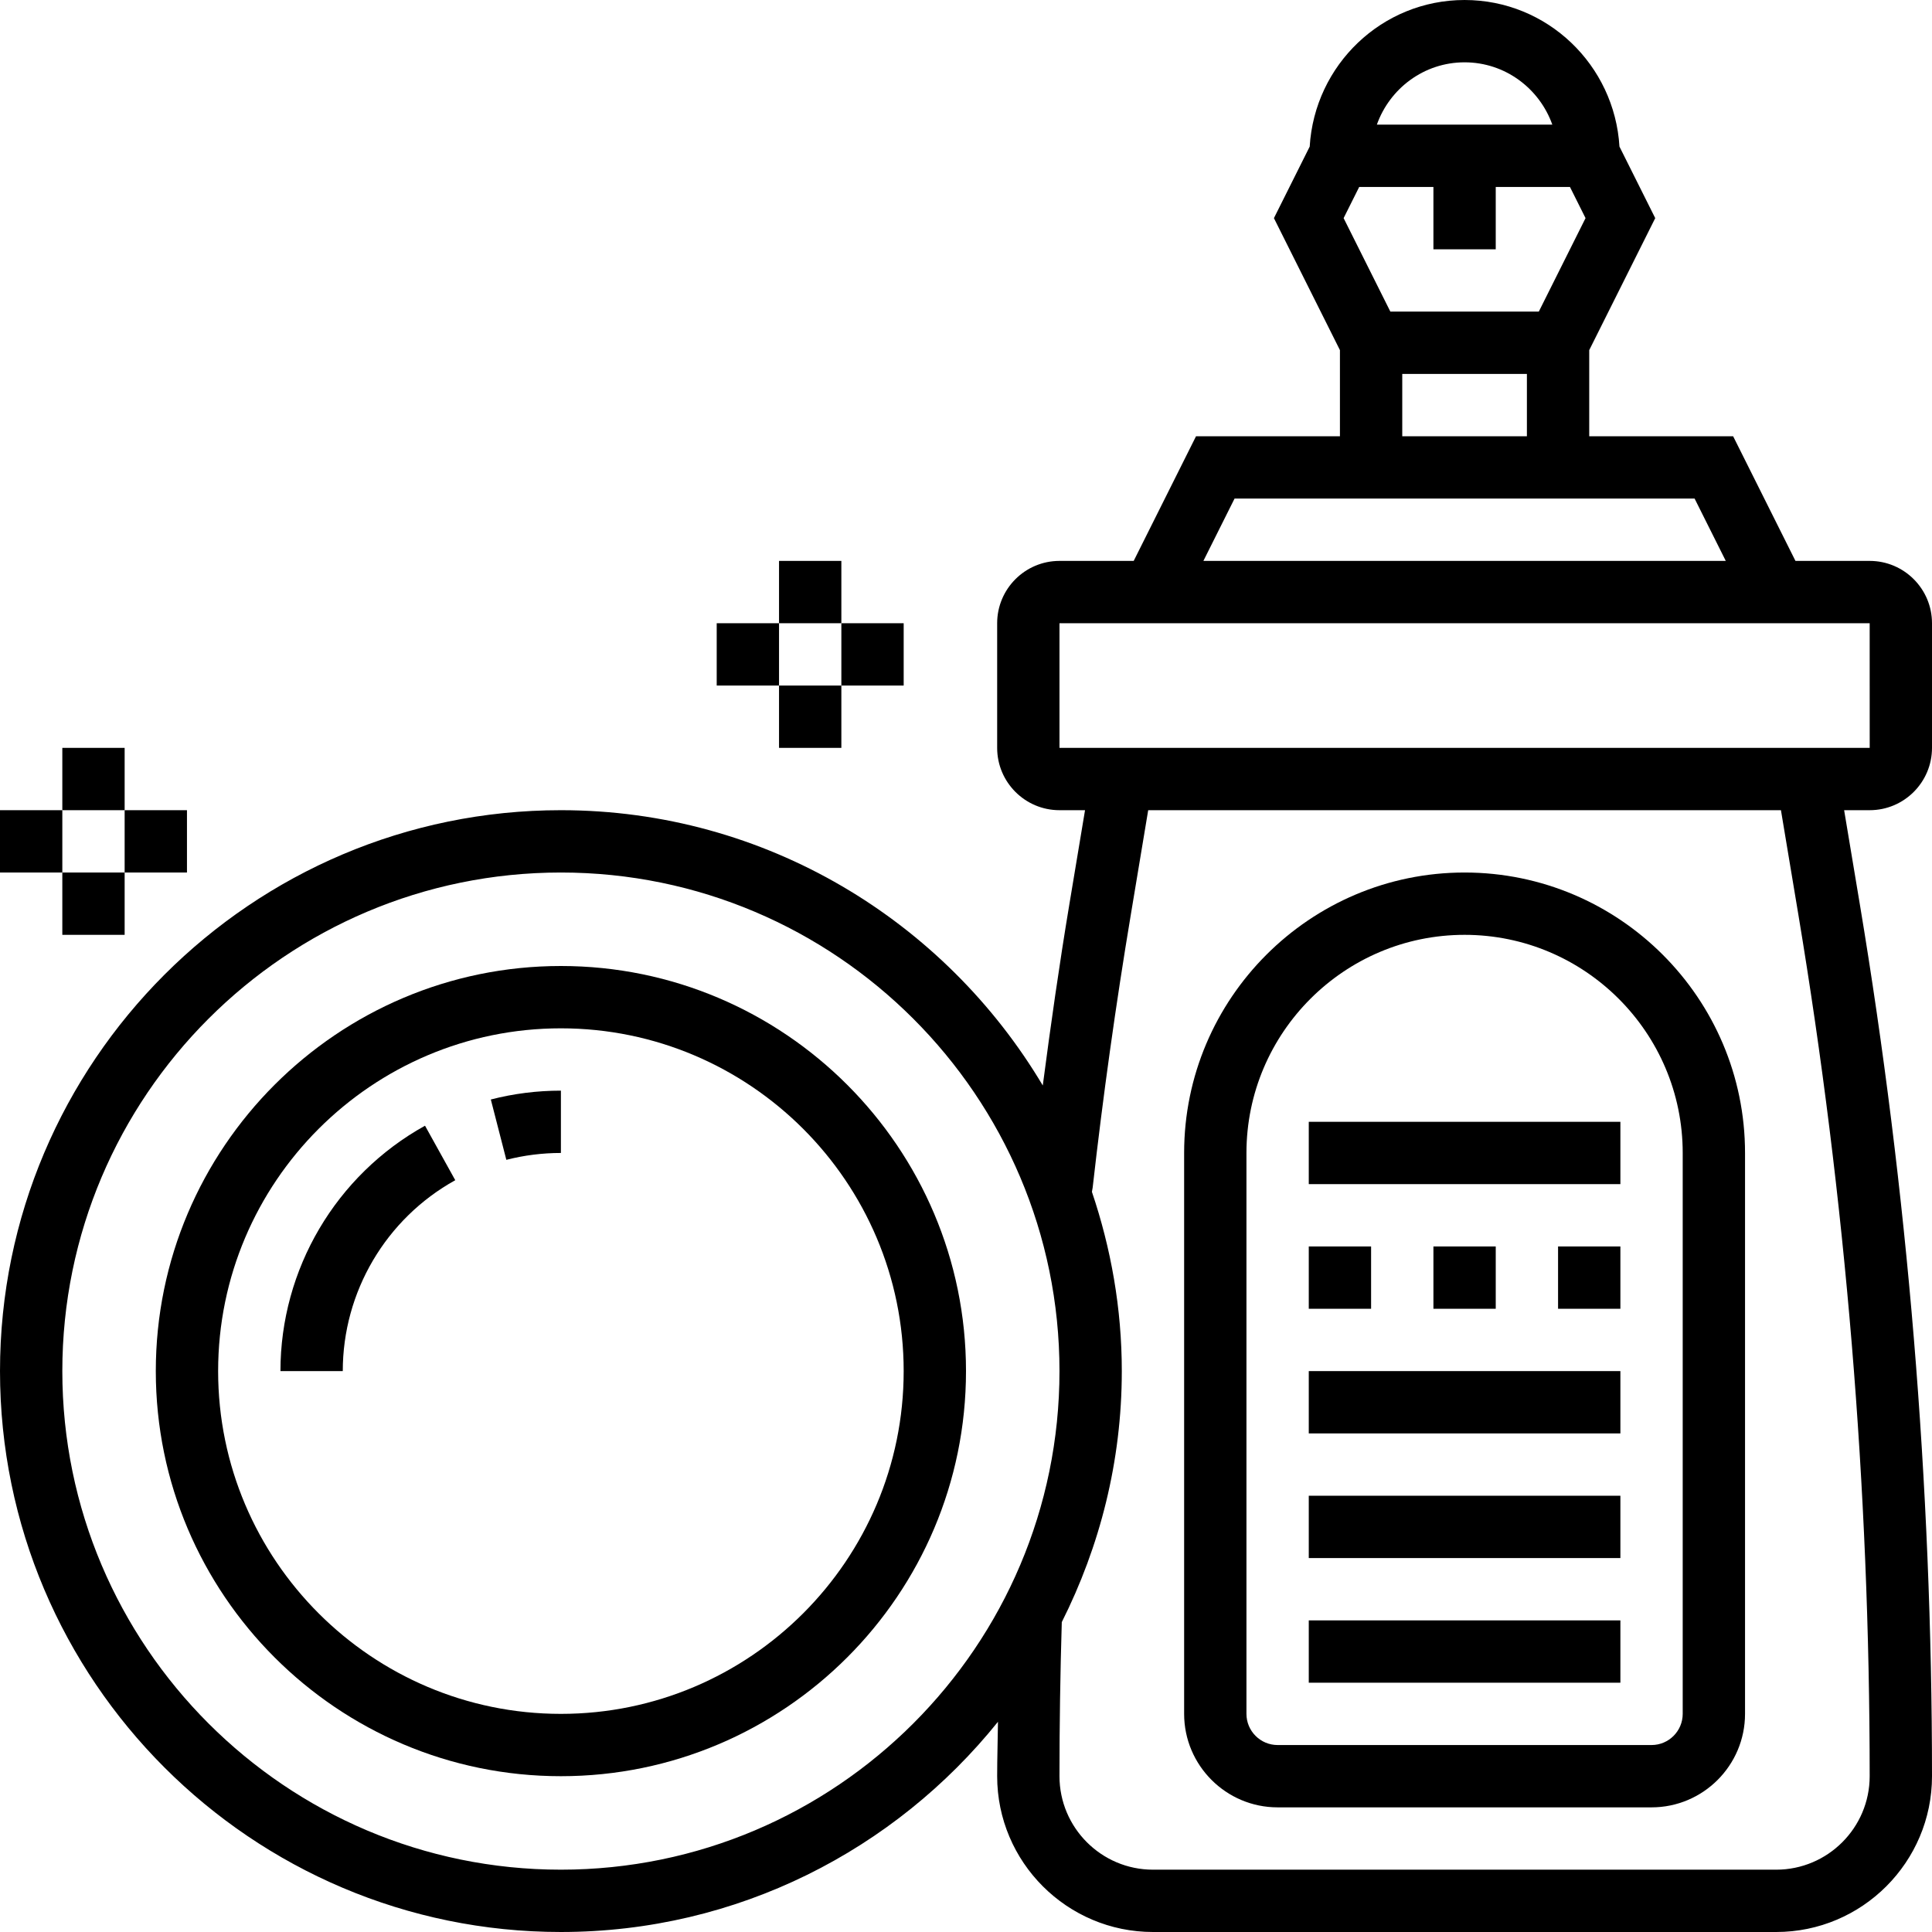 <svg xmlns="http://www.w3.org/2000/svg" viewBox="0 0 496 496"><path d="m144 248c-57.344 0-104 46.656-104 104s46.656 104 104 104 104-46.656 104-104-46.656-104-104-104zm0 192c-48.52 0-88-39.48-88-88s39.48-88 88-88 88 39.48 88 88-39.48 88-88 88zm0 0"></path><path d="m129.992 297.762c4.543-1.168 9.266-1.762 14.008-1.762v-16c-6.09 0-12.145.762-17.992 2.273zm0 0"></path><path d="m72 352h16c0-20.344 11.07-39.129 28.879-49.008l-7.766-13.992c-22.891 12.703-37.113 36.84-37.113 63zm0 0"></path><path d="m16 192h16v16h-16zm0 0"></path><path d="m0 208h16v16h-16zm0 0"></path><path d="m16 224h16v16h-16zm0 0"></path><path d="m32 208h16v16h-16zm0 0"></path><path d="m200 144h16v16h-16zm0 0"></path><path d="m184 160h16v16h-16zm0 0"></path><path d="m200 176h16v16h-16zm0 0"></path><path d="m216 160h16v16h-16zm0 0"></path><path d="m496 192v-32c0-8.824-7.176-16-16-16h-19.055l-16-32h-36.945v-22.113l16.945-33.887-9.184-18.367c-1.258-20.938-18.523-37.633-39.762-37.633s-38.504 16.695-39.762 37.633l-9.184 18.367 16.945 33.887v22.113h-36.945l-16 32h-19.055c-8.824 0-16 7.176-16 16v32c0 8.824 7.176 16 16 16h6.559l-4.031 24.207c-2.566 15.41-4.785 30.969-6.816 46.465-25.137-42.23-71.109-70.672-123.711-70.672-79.398 0-144 64.602-144 144s64.602 144 144 144c45.336 0 85.793-21.113 112.207-53.969-.047 4.672-.207 9.305-.207 13.969 0 22.055 17.945 40 40 40h160c22.055 0 40-17.945 40-40 0-74.777-6.23-150.062-18.52-223.793l-4.039-24.207h6.559c8.824 0 16-7.176 16-16zm-139.055-112-12-24 4-8h19.055v16h16v-16h19.055l4 8-12 24zm19.055-64c10.414 0 19.215 6.711 22.527 16h-45.047c3.305-9.289 12.105-16 22.52-16zm-16 80h32v16h-32zm-43.055 32h118.109l8 16h-134.109zm-44.945 32h208l.008 32h-208.008zm-128 320c-70.574 0-128-57.426-128-128s57.426-128 128-128 128 57.426 128 128-57.426 128-128 128zm317.695-245.16c12.145 72.855 18.305 147.273 18.305 221.16 0 13.23-10.77 24-24 24h-160c-13.23 0-24-10.77-24-24 0-13.215.199-26.52.594-39.559 9.766-19.418 15.406-41.258 15.406-64.441 0-16.105-2.777-31.543-7.672-46.016l.191-1.09c2.641-23.391 5.938-46.957 9.793-70.055l4.465-26.84h162.445zm0 0"></path><path d="m328 464h96c13.23 0 24-10.77 24-24v-144c0-39.695-32.297-72-72-72s-72 32.305-72 72v144c0 13.23 10.77 24 24 24zm-8-168c0-30.879 25.129-56 56-56s56 25.121 56 56v144c0 4.406-3.586 8-8 8h-96c-4.414 0-8-3.594-8-8zm0 0"></path><path d="m336 288h80v16h-80zm0 0"></path><path d="m368 320h16v16h-16zm0 0"></path><path d="m400 320h16v16h-16zm0 0"></path><path d="m336 320h16v16h-16zm0 0"></path><path d="m336 352h80v16h-80zm0 0"></path><path d="m336 384h80v16h-80zm0 0"></path><path d="m336 416h80v16h-80zm0 0"></path></svg>